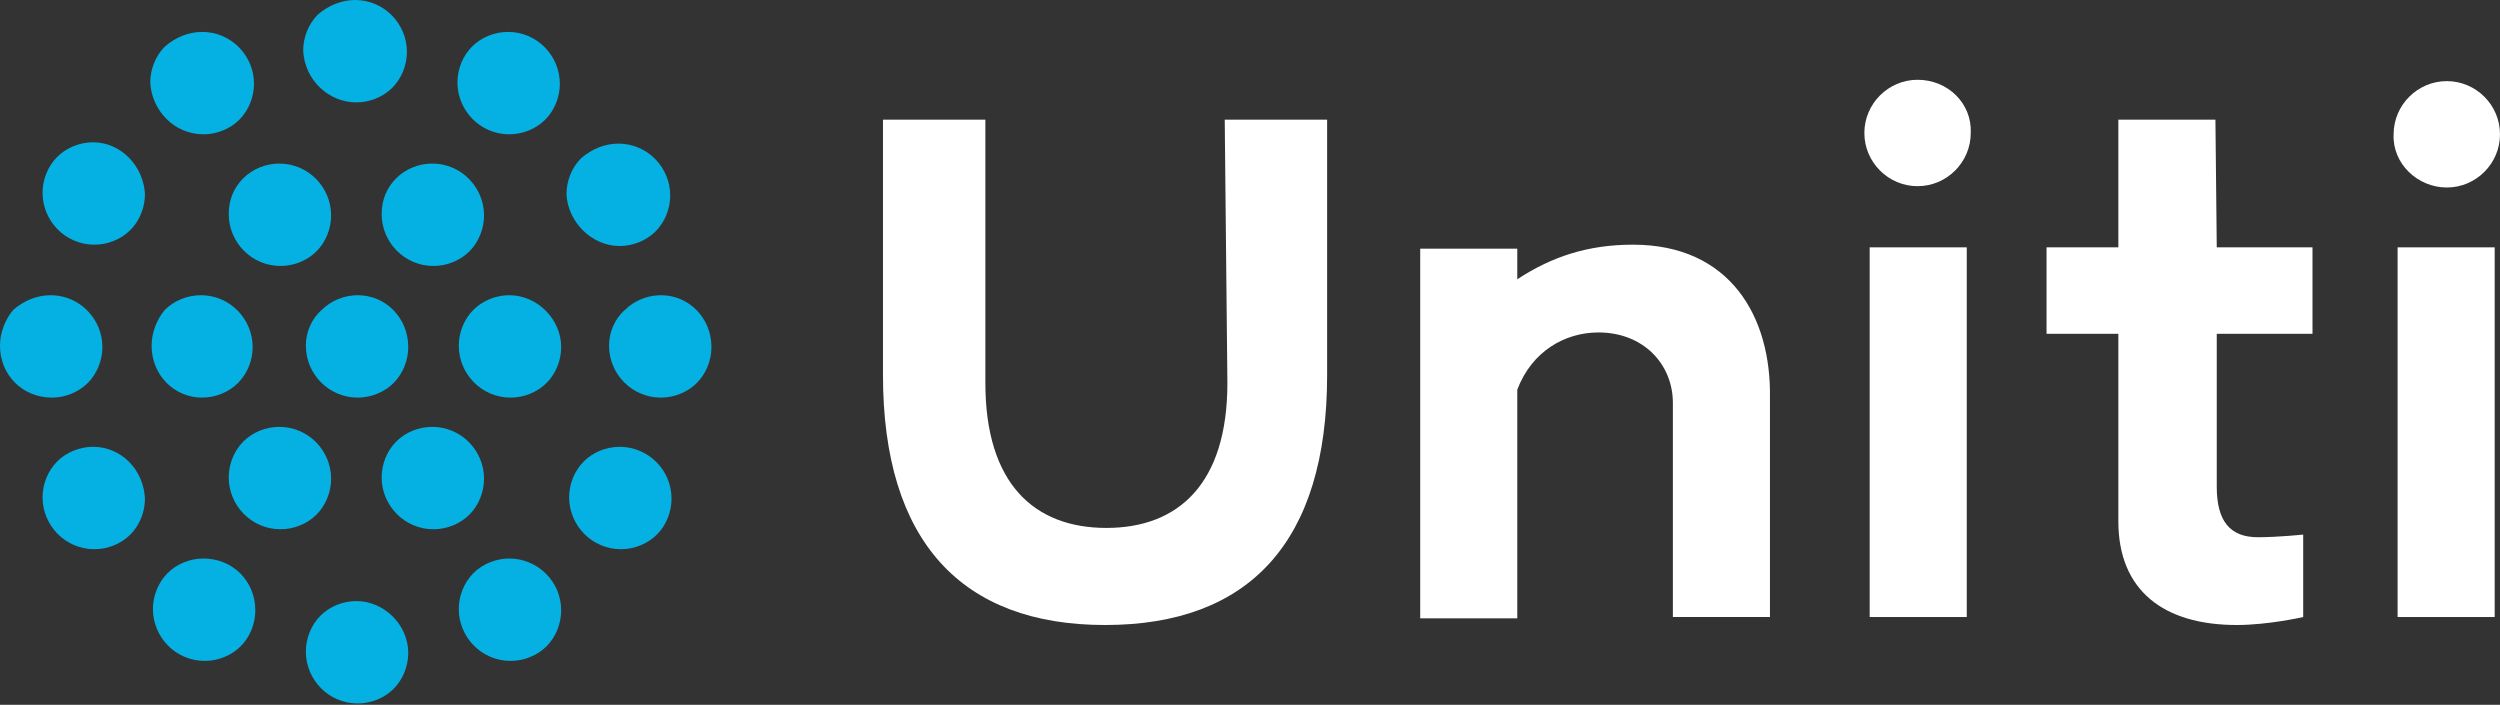<?xml version="1.0" encoding="UTF-8"?>
<!-- Generator: Adobe Illustrator 28.3.0, SVG Export Plug-In . SVG Version: 6.00 Build 0)  -->
<svg xmlns="http://www.w3.org/2000/svg" xmlns:xlink="http://www.w3.org/1999/xlink" version="1.1" id="Layer_1" x="0px" y="0px" viewBox="0 0 188 53" style="enable-background:new 0 0 188 53;" xml:space="preserve">
<rect x="0" y="0" width="188" height="53" fill="#333333" stroke="none"/>
<style type="text/css">
	.st0{fill:#FFFFFF;}
	.st1{fill:#05B1E2;}
</style>
<g>
	<path class="st0" d="M92.3,28.8c0,7.6-3.7,10.9-9.1,10.9c-5.4,0-9.1-3.3-9.1-10.9l0-19.8h-7.7v19.2c0,12.5,5.9,18.8,16.7,18.8   c10.8,0,16.7-6.2,16.7-18.8V9h-7.7L92.3,28.8L92.3,28.8z"></path>
	<path class="st0" d="M166.6,9h-7.3v9.6h-5.4v6.5h5.4v14.1c0,5.2,3.4,7.8,8.9,7.8c2.4,0,5-0.6,5-0.6v-6.2c0,0-1.9,0.2-3.4,0.2   c-2.1,0-3.1-1.2-3.1-3.8V25.1h7.2v-6.5h-7.2L166.6,9L166.6,9z"></path>
	<path class="st0" d="M144.2,6c-2.2,0-4,1.8-4,4s1.8,4,4,4s4-1.8,4-4C148.3,7.8,146.5,6,144.2,6"></path>
	<path class="st0" d="M184,14.1c2.2,0,4-1.8,4-4c0-2.2-1.8-4-4-4s-4,1.8-4,4C179.9,12.3,181.8,14.1,184,14.1"></path>
	<rect x="140.6" y="18.6" class="st0" width="7.3" height="27.8"></rect>
	<rect x="180.3" y="18.6" class="st0" width="7.3" height="27.8"></rect>
	<path class="st0" d="M122.8,18.4c-3.4,0-6.1,0.9-8.7,2.6v-2.3h-7.3v27.8h7.3V29.3c1.1-2.9,3.6-4.3,6.1-4.3c3.4,0,5.6,2.4,5.6,5.3   v16.1h7.3V29.9C133.2,23.8,130.1,18.4,122.8,18.4"></path>
	<path class="st1" d="M26.8,7.7L26.8,7.7c1,0,2-0.4,2.7-1.1c0.7-0.7,1.1-1.7,1.1-2.7c0-2.1-1.7-3.9-3.9-3.9c-1,0-2,0.4-2.8,1.1   c-0.7,0.7-1.1,1.7-1.1,2.7C22.9,6,24.7,7.7,26.8,7.7"></path>
	<path class="st1" d="M38.3,10.1L38.3,10.1c1,0,2-0.4,2.7-1.1c0.7-0.7,1.1-1.7,1.1-2.7c0-2.1-1.7-3.9-3.9-3.9c-1,0-2,0.4-2.7,1.1   c-0.7,0.7-1.1,1.7-1.1,2.7C34.4,8.3,36.1,10.1,38.3,10.1"></path>
	<path class="st1" d="M46.6,18.5L46.6,18.5c1,0,2-0.4,2.7-1.1c0.7-0.7,1.1-1.7,1.1-2.7c0-2.1-1.7-3.9-3.9-3.9c-1,0-2,0.4-2.8,1.1   c-0.7,0.7-1.1,1.7-1.1,2.7C42.7,16.7,44.5,18.5,46.6,18.5"></path>
	<path class="st1" d="M49.7,22.2c-1,0-2,0.4-2.7,1.1C46.2,24,45.8,25,45.8,26c0,2.1,1.7,3.9,3.9,3.9l0,0c1,0,2-0.4,2.7-1.1   c0.7-0.7,1.1-1.7,1.1-2.7C53.5,23.9,51.8,22.2,49.7,22.2"></path>
	<path class="st1" d="M46.6,33.6c-1,0-2,0.4-2.7,1.1c-0.7,0.7-1.1,1.7-1.1,2.7c0,2.1,1.7,3.9,3.9,3.9l0,0c1,0,2-0.4,2.7-1.1   c0.7-0.7,1.1-1.7,1.1-2.7C50.5,35.3,48.7,33.6,46.6,33.6"></path>
	<path class="st1" d="M38.3,22.2c-1,0-2,0.4-2.7,1.1c-0.7,0.7-1.1,1.7-1.1,2.7c0,2.1,1.7,3.9,3.9,3.9l0,0c1,0,2-0.4,2.7-1.1   c0.7-0.7,1.1-1.7,1.1-2.7C42.2,24,40.4,22.2,38.3,22.2"></path>
	<path class="st1" d="M28.7,16.1c0,2.1,1.7,3.9,3.9,3.9l0,0c1,0,2-0.4,2.7-1.1c0.7-0.7,1.1-1.7,1.1-2.7c0-2.1-1.7-3.9-3.9-3.9   c-1,0-2,0.4-2.7,1.1C29.1,14.1,28.7,15,28.7,16.1"></path>
	<path class="st1" d="M17.2,16.1c0,2.1,1.7,3.9,3.9,3.9l0,0c1,0,2-0.4,2.7-1.1c0.7-0.7,1.1-1.7,1.1-2.7c0-2.1-1.7-3.9-3.9-3.9   c-1,0-2,0.4-2.7,1.1C17.6,14.1,17.2,15,17.2,16.1"></path>
	<path class="st1" d="M26.9,22.2c-1,0-2,0.4-2.7,1.1C23.4,24,23,25,23,26c0,2.1,1.7,3.9,3.9,3.9l0,0c1,0,2-0.4,2.7-1.1   c0.7-0.7,1.1-1.7,1.1-2.7C30.7,23.9,29,22.2,26.9,22.2"></path>
	<path class="st1" d="M15.3,10.1L15.3,10.1c1,0,2-0.4,2.7-1.1s1.1-1.7,1.1-2.7c0-2.1-1.7-3.9-3.9-3.9c-1,0-2,0.4-2.8,1.1   c-0.7,0.7-1.1,1.7-1.1,2.7C11.4,8.3,13.1,10.1,15.3,10.1"></path>
	<path class="st1" d="M7,10.7c-1,0-2,0.4-2.7,1.1c-0.7,0.7-1.1,1.7-1.1,2.7c0,2.1,1.7,3.9,3.9,3.9l0,0c1,0,2-0.4,2.7-1.1   s1.1-1.7,1.1-2.7C10.8,12.5,9.1,10.7,7,10.7"></path>
	<path class="st1" d="M15.2,29.9L15.2,29.9c1,0,2-0.4,2.7-1.1s1.1-1.7,1.1-2.7c0-2.1-1.7-3.9-3.9-3.9c-1,0-2,0.4-2.7,1.1   C11.8,24,11.4,25,11.4,26C11.4,28.2,13.1,29.9,15.2,29.9"></path>
	<path class="st1" d="M36.4,36c0-2.1-1.7-3.9-3.9-3.9c-1,0-2,0.4-2.7,1.1c-0.7,0.7-1.1,1.7-1.1,2.7c0,2.1,1.7,3.9,3.9,3.9l0,0   c1,0,2-0.4,2.7-1.1C36,38,36.4,37,36.4,36"></path>
	<path class="st1" d="M38.3,42c-1,0-2,0.4-2.7,1.1c-0.7,0.7-1.1,1.7-1.1,2.7c0,2.1,1.7,3.9,3.9,3.9l0,0c1,0,2-0.4,2.7-1.1   c0.7-0.7,1.1-1.7,1.1-2.7C42.2,43.7,40.4,42,38.3,42"></path>
	<path class="st1" d="M26.8,45.2c-1,0-2,0.4-2.7,1.1c-0.7,0.7-1.1,1.7-1.1,2.7c0,2.1,1.7,3.9,3.9,3.9l0,0c1,0,2-0.4,2.7-1.1   c0.7-0.7,1.1-1.7,1.1-2.7C30.7,47,28.9,45.2,26.8,45.2"></path>
	<path class="st1" d="M24.9,36c0-2.1-1.7-3.9-3.9-3.9c-1,0-2,0.4-2.7,1.1c-0.7,0.7-1.1,1.7-1.1,2.7c0,2.1,1.7,3.9,3.9,3.9l0,0   c1,0,2-0.4,2.7-1.1C24.5,38,24.9,37,24.9,36"></path>
	<path class="st1" d="M3.9,29.9c1,0,2-0.4,2.7-1.1s1.1-1.7,1.1-2.7c0-2.1-1.7-3.9-3.9-3.9c-1,0-2,0.4-2.8,1.1C0.4,24,0,25,0,26   C0,28.2,1.7,29.9,3.9,29.9L3.9,29.9z"></path>
	<path class="st1" d="M7,33.6c-1,0-2,0.4-2.7,1.1c-0.7,0.7-1.1,1.7-1.1,2.7c0,2.1,1.7,3.9,3.9,3.9l0,0c1,0,2-0.4,2.7-1.1   s1.1-1.7,1.1-2.7C10.8,35.3,9.1,33.6,7,33.6"></path>
	<path class="st1" d="M15.3,42c-1,0-2,0.4-2.7,1.1c-0.7,0.7-1.1,1.7-1.1,2.7c0,2.1,1.7,3.9,3.9,3.9l0,0c1,0,2-0.4,2.7-1.1   s1.1-1.7,1.1-2.7C19.2,43.7,17.5,42,15.3,42"></path>
</g>
</svg>
